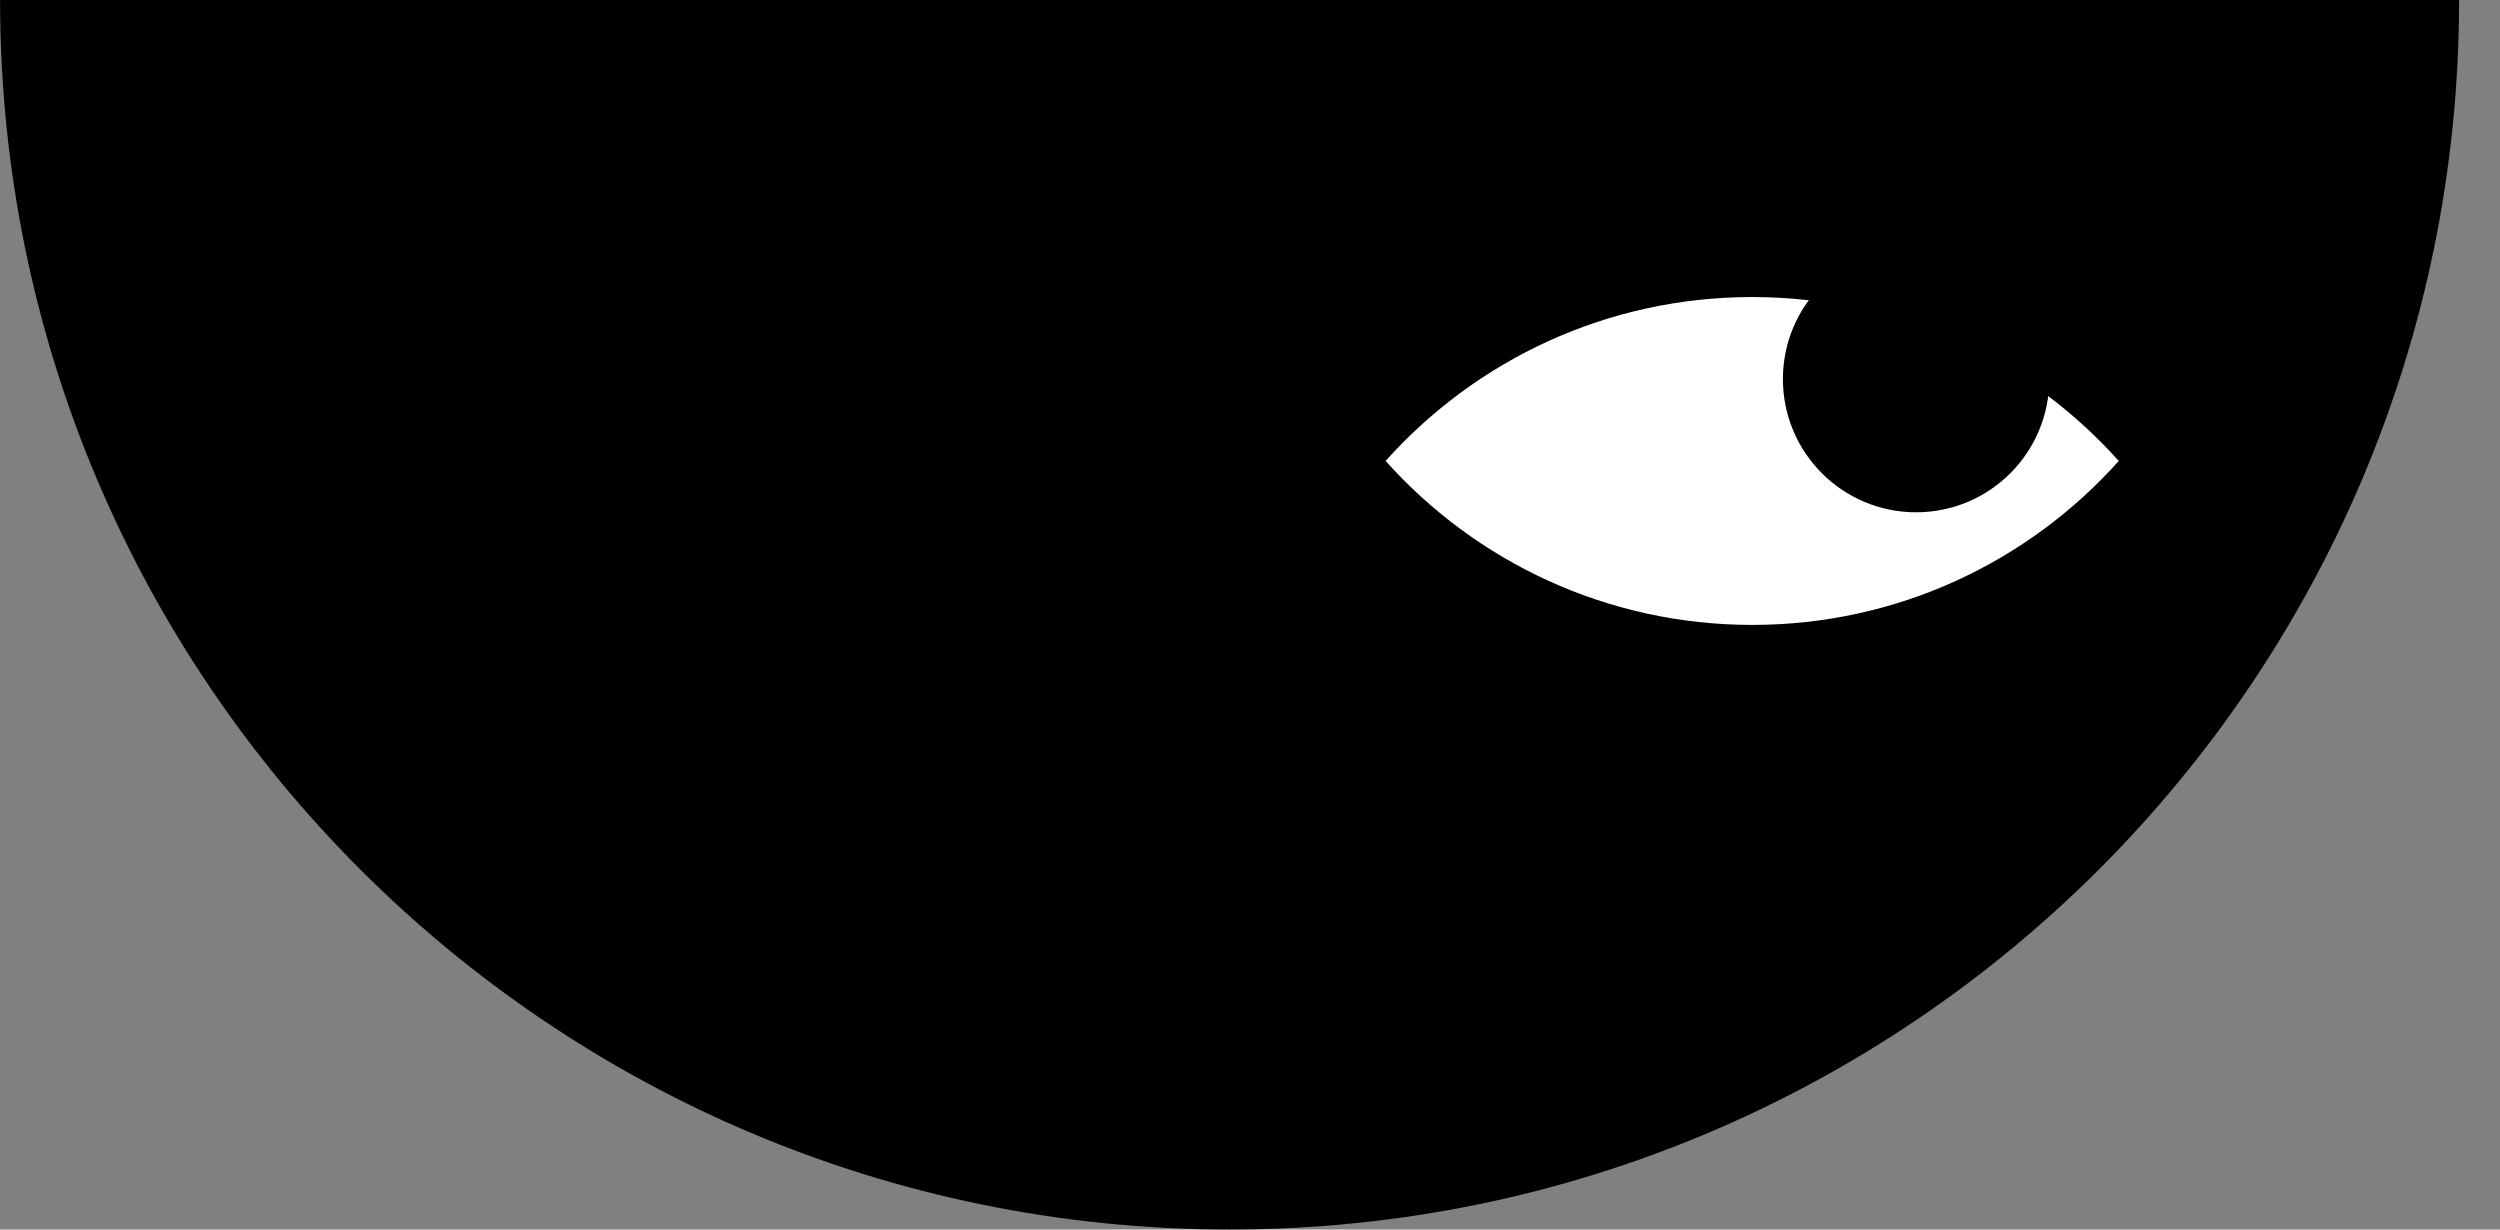 <svg width="61" height="30" viewBox="0 0 61 30" fill="none" xmlns="http://www.w3.org/2000/svg">
<rect x="0" y="0" width="61" height="30" fill="#808080" stroke="none"/>
<path d="M0.002 0H60.002C60.002 16.569 46.571 30 30.002 30C13.433 30 0.002 16.569 0.002 0Z" fill="black"/>
<path fill-rule="evenodd" clip-rule="evenodd" d="M33.809 11.247C36.006 8.793 39.198 7.248 42.751 7.248C46.306 7.247 49.5 8.792 51.698 11.248C49.502 13.702 46.31 15.247 42.757 15.248C39.202 15.248 36.007 13.703 33.809 11.247Z" fill="white"/>
<ellipse cx="46.753" cy="9.25" rx="3.25" ry="3.25" fill="black"/>
</svg>
